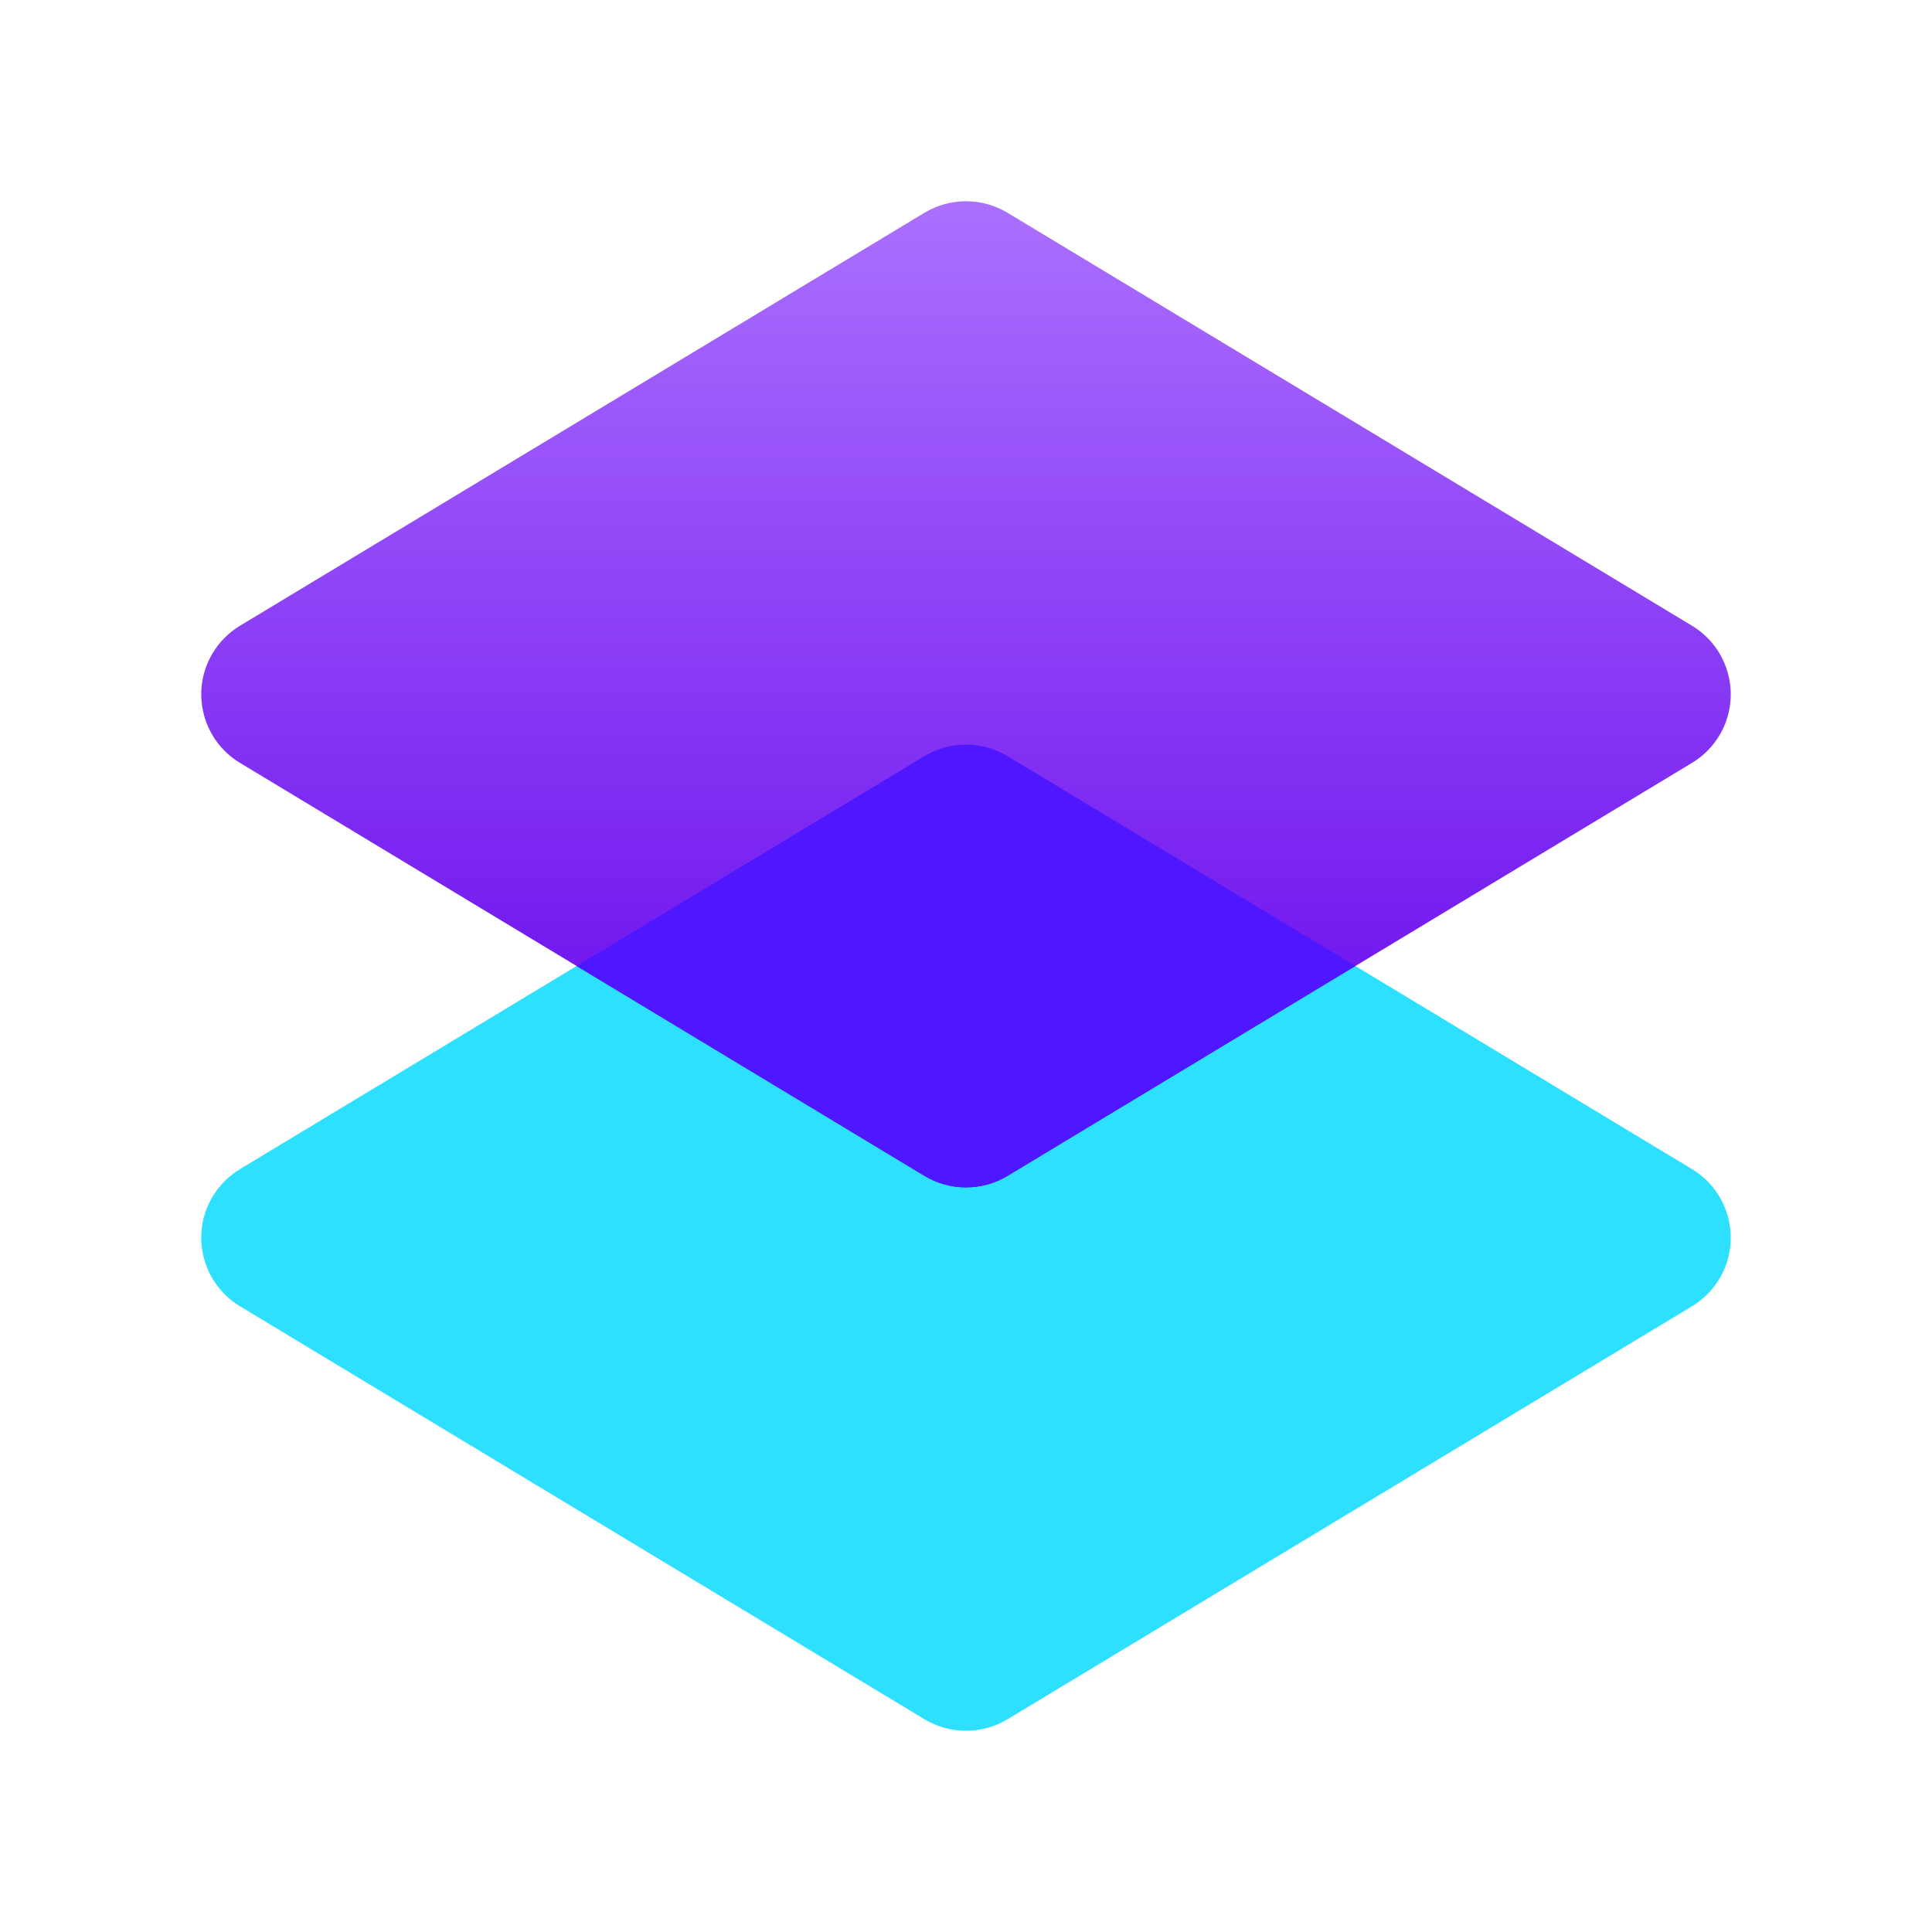 <svg xmlns="http://www.w3.org/2000/svg" width="192" height="192" viewBox="0 0 192 192">
  <defs>
    <linearGradient id="layers-a" x1="50%" x2="50%" y1="100%" y2=".718%">
      <stop offset="0%" stop-color="#6200EA"/>
      <stop offset="100%" stop-color="#AB6FFE"/>
    </linearGradient>
  </defs>
  <g fill="none" fill-rule="evenodd">
    <path fill="#2DE0FF" fill-rule="nonzero" d="M100.14,75.152 L168.144,116.182 C171.921,118.461 173.13,123.361 170.844,127.127 C170.175,128.228 169.249,129.151 168.144,129.818 L100.14,170.848 C97.595,172.384 94.405,172.384 91.86,170.848 L23.856,129.818 C20.079,127.539 18.87,122.639 21.156,118.873 C21.825,117.772 22.751,116.849 23.856,116.182 L91.86,75.152 C94.405,73.616 97.595,73.616 100.14,75.152 Z"/>
    <path fill="url(#layers-a)" fill-rule="nonzero" d="M100.14,21.152 L168.144,62.182 C171.921,64.461 173.13,69.361 170.844,73.127 C170.175,74.228 169.249,75.151 168.144,75.818 L100.14,116.848 C97.595,118.384 94.405,118.384 91.86,116.848 L23.856,75.818 C20.079,73.539 18.87,68.639 21.156,64.873 C21.825,63.772 22.751,62.849 23.856,62.182 L91.86,21.152 C94.405,19.616 97.595,19.616 100.14,21.152 Z"/>
    <path fill="#4E17FF" fill-rule="nonzero" d="M100.14,75.152 L134.693,96 L100.14,116.848 C97.595,118.384 94.405,118.384 91.86,116.848 L57.307,96 L91.86,75.152 C94.405,73.616 97.595,73.616 100.14,75.152 Z"/>
  </g>
</svg>

